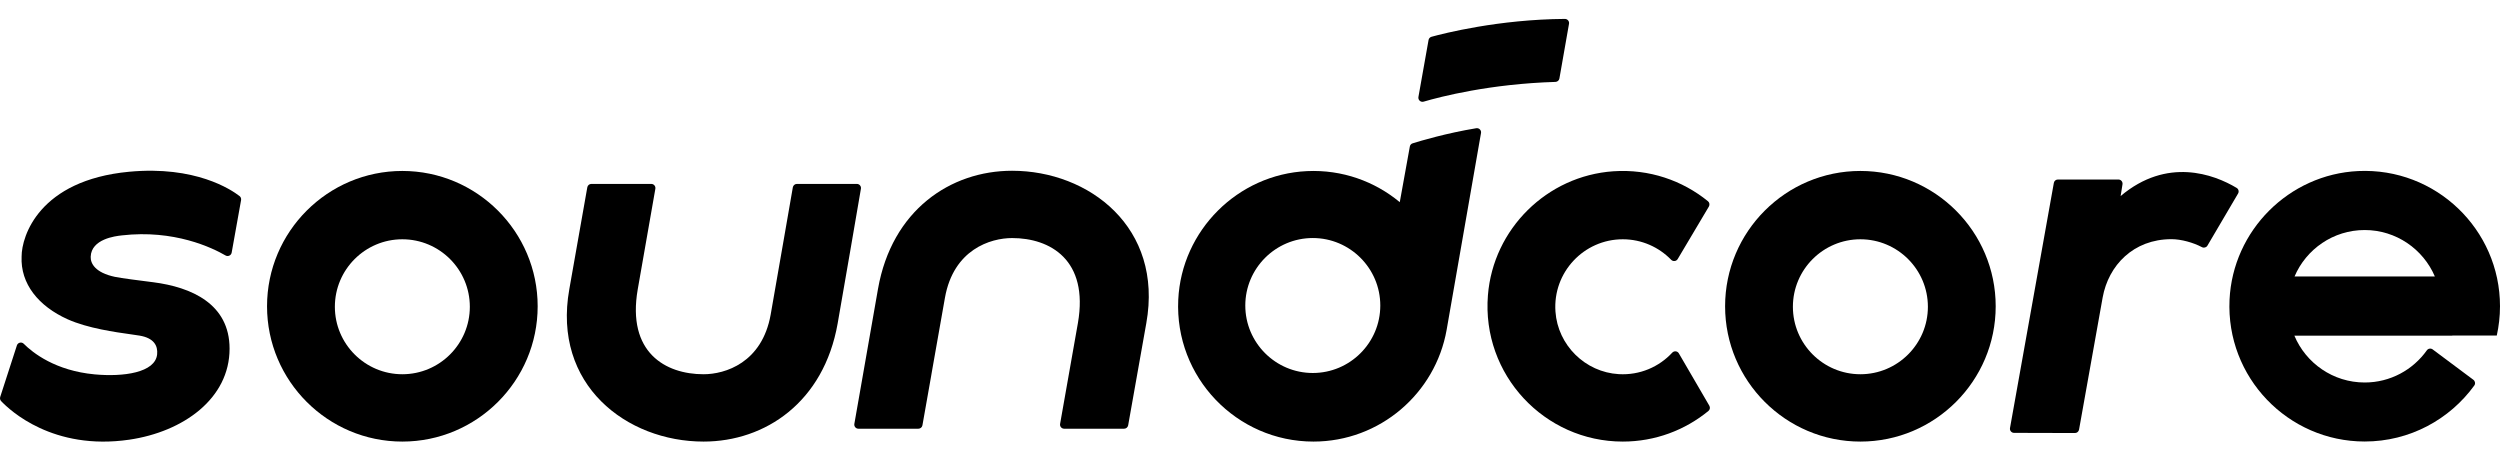 <svg width="76" height="14" viewBox="0 0 76 14" fill="none" xmlns="http://www.w3.org/2000/svg">
<path d="M43.517 1.118C43.888 1.016 45.563 0.588 47.574 0.575C47.652 0.575 47.712 0.646 47.698 0.723C47.613 1.202 47.498 1.857 47.406 2.386C47.396 2.445 47.345 2.488 47.286 2.49C45.295 2.55 43.795 2.939 43.279 3.09C43.189 3.117 43.104 3.039 43.12 2.948L43.428 1.217C43.436 1.169 43.471 1.131 43.518 1.118L43.517 1.118Z" fill="black"/>
<path fill-rule="evenodd" clip-rule="evenodd" d="M42.553 6.146L42.859 4.454C42.867 4.408 42.9 4.37 42.945 4.357C43.181 4.283 43.971 4.048 44.878 3.898C44.964 3.884 45.038 3.959 45.023 4.044C45.011 4.115 44.999 4.182 44.987 4.248L44.957 4.419L44.957 4.42C44.804 5.285 44.673 6.03 43.977 10.031C43.635 11.957 41.95 13.424 39.928 13.424C37.593 13.424 35.706 11.469 35.819 9.109C35.92 7.004 37.628 5.3 39.733 5.202C40.806 5.152 41.794 5.516 42.553 6.146ZM37.857 9.288C37.857 10.419 38.778 11.339 39.909 11.339C41.04 11.339 41.961 10.419 41.961 9.288C41.961 8.157 41.04 7.236 39.909 7.236C38.778 7.236 37.857 8.157 37.857 9.288Z" fill="black"/>
<path d="M0.721 10.45C0.655 10.384 0.542 10.412 0.513 10.501L0.513 10.502L0.006 12.068C-0.008 12.112 0.003 12.159 0.034 12.193C0.3 12.474 1.611 13.704 3.927 13.367C5.576 13.126 6.979 12.114 6.979 10.6C6.979 9.236 5.817 8.729 4.658 8.58C4.636 8.577 4.604 8.573 4.564 8.568L4.554 8.567L4.549 8.567L4.548 8.566C4.275 8.532 3.687 8.457 3.492 8.416C2.896 8.289 2.75 8.011 2.757 7.806C2.774 7.262 3.517 7.177 3.695 7.157L3.701 7.156C5.297 6.972 6.455 7.533 6.856 7.766C6.932 7.81 7.028 7.765 7.043 7.679L7.047 7.656C7.111 7.293 7.245 6.538 7.329 6.083C7.337 6.036 7.32 5.99 7.283 5.961C7.025 5.762 5.938 5.033 3.927 5.221C1.188 5.478 0.657 7.182 0.657 7.794C0.617 8.629 1.173 9.309 2.058 9.707C2.666 9.98 3.51 10.098 3.99 10.165L3.99 10.165L3.99 10.165L3.99 10.165C4.094 10.18 4.181 10.192 4.245 10.203C4.682 10.277 4.802 10.512 4.777 10.77C4.722 11.331 3.746 11.462 2.878 11.381C1.682 11.27 0.995 10.724 0.721 10.45Z" fill="black"/>
<path d="M64.524 5.602L64.467 5.961L64.467 5.96C65.875 4.771 67.3 5.295 67.995 5.713C68.053 5.748 68.072 5.825 68.037 5.884L67.106 7.467C67.072 7.525 66.998 7.545 66.938 7.513C66.675 7.374 66.31 7.271 66.012 7.271C64.855 7.271 64.098 8.067 63.921 9.042L63.203 13.06C63.192 13.12 63.14 13.164 63.079 13.164L61.227 13.159C61.149 13.159 61.09 13.089 61.104 13.012L62.437 5.56C62.447 5.5 62.499 5.457 62.56 5.457H64.4C64.477 5.457 64.536 5.526 64.524 5.602Z" fill="black"/>
<path fill-rule="evenodd" clip-rule="evenodd" d="M56.556 5.197C54.288 5.197 52.443 7.042 52.443 9.311C52.443 11.579 54.288 13.424 56.556 13.424C58.824 13.424 60.669 11.579 60.669 9.311C60.669 7.043 58.824 5.197 56.556 5.197ZM58.608 9.326C58.608 10.457 57.687 11.377 56.556 11.377C55.425 11.377 54.504 10.457 54.504 9.326C54.504 8.194 55.425 7.274 56.556 7.274C57.687 7.274 58.608 8.194 58.608 9.326Z" fill="black"/>
<path d="M49.044 5.207C50.136 5.132 51.146 5.487 51.923 6.118L51.923 6.118C51.97 6.157 51.981 6.226 51.95 6.279L51.002 7.875C50.959 7.947 50.861 7.957 50.803 7.897C50.43 7.513 49.908 7.274 49.332 7.274C48.152 7.274 47.202 8.276 47.286 9.473C47.357 10.493 48.19 11.315 49.211 11.374C49.852 11.411 50.435 11.153 50.835 10.722C50.893 10.659 50.994 10.668 51.037 10.742L51.964 12.334C51.995 12.387 51.983 12.455 51.936 12.493C51.226 13.075 50.319 13.424 49.332 13.424C46.953 13.424 45.039 11.393 45.233 8.974C45.394 6.959 47.028 5.346 49.044 5.207Z" fill="black"/>
<path fill-rule="evenodd" clip-rule="evenodd" d="M12.231 5.197C9.963 5.197 8.118 7.042 8.118 9.311C8.118 11.579 9.963 13.424 12.231 13.424C14.499 13.424 16.345 11.579 16.345 9.311C16.345 7.043 14.499 5.197 12.231 5.197ZM14.283 9.326C14.283 10.457 13.363 11.377 12.231 11.377C11.1 11.377 10.18 10.457 10.18 9.326C10.18 8.194 11.1 7.274 12.231 7.274C13.363 7.274 14.283 8.194 14.283 9.326Z" fill="black"/>
<path d="M24.226 5.591H26.048C26.126 5.591 26.185 5.66 26.172 5.737C26.065 6.364 25.642 8.829 25.464 9.837C25.043 12.22 23.269 13.424 21.388 13.424C19.049 13.424 16.787 11.7 17.307 8.792L17.854 5.695C17.864 5.635 17.917 5.591 17.977 5.591H19.799C19.877 5.591 19.936 5.661 19.923 5.738C19.832 6.255 19.524 8.006 19.387 8.797C19.054 10.715 20.23 11.377 21.388 11.377C22.043 11.377 23.166 11.031 23.428 9.566C23.428 9.566 23.633 8.391 23.82 7.319L24.102 5.695C24.113 5.635 24.165 5.591 24.226 5.591Z" fill="black"/>
<path d="M27.918 13.033C27.979 13.033 28.031 12.989 28.042 12.929C28.082 12.702 28.183 12.126 28.297 11.487L28.34 11.238C28.527 10.181 28.727 9.048 28.727 9.048C28.989 7.583 30.112 7.237 30.768 7.237C31.925 7.237 33.101 7.9 32.769 9.818C32.631 10.609 32.319 12.367 32.227 12.886C32.213 12.963 32.273 13.033 32.351 13.033H34.172C34.233 13.033 34.285 12.989 34.296 12.93L34.848 9.823C35.368 6.915 33.107 5.191 30.768 5.191C28.887 5.191 27.113 6.395 26.692 8.778C26.556 9.546 26.273 11.165 26.098 12.169L26.098 12.17L26.094 12.191C26.041 12.495 25.998 12.741 25.972 12.886C25.959 12.963 26.018 13.033 26.096 13.033H27.918Z" fill="black"/>
<path fill-rule="evenodd" clip-rule="evenodd" d="M75.902 10.201H74.55V10.204H69.749C70.099 11.039 70.925 11.628 71.887 11.628C72.666 11.628 73.356 11.241 73.776 10.65C73.817 10.592 73.897 10.581 73.953 10.622L75.191 11.546C75.245 11.586 75.258 11.664 75.219 11.719C74.47 12.75 73.256 13.422 71.887 13.422C69.553 13.422 67.668 11.47 67.778 9.113C67.877 7.007 69.585 5.299 71.69 5.2C74.047 5.09 76 6.976 76 9.309C76 9.616 75.965 9.914 75.902 10.201ZM74.02 8.405C73.666 7.576 72.843 6.993 71.887 6.993C70.93 6.993 70.107 7.576 69.754 8.405H74.02Z" fill="black"/>
</svg>
